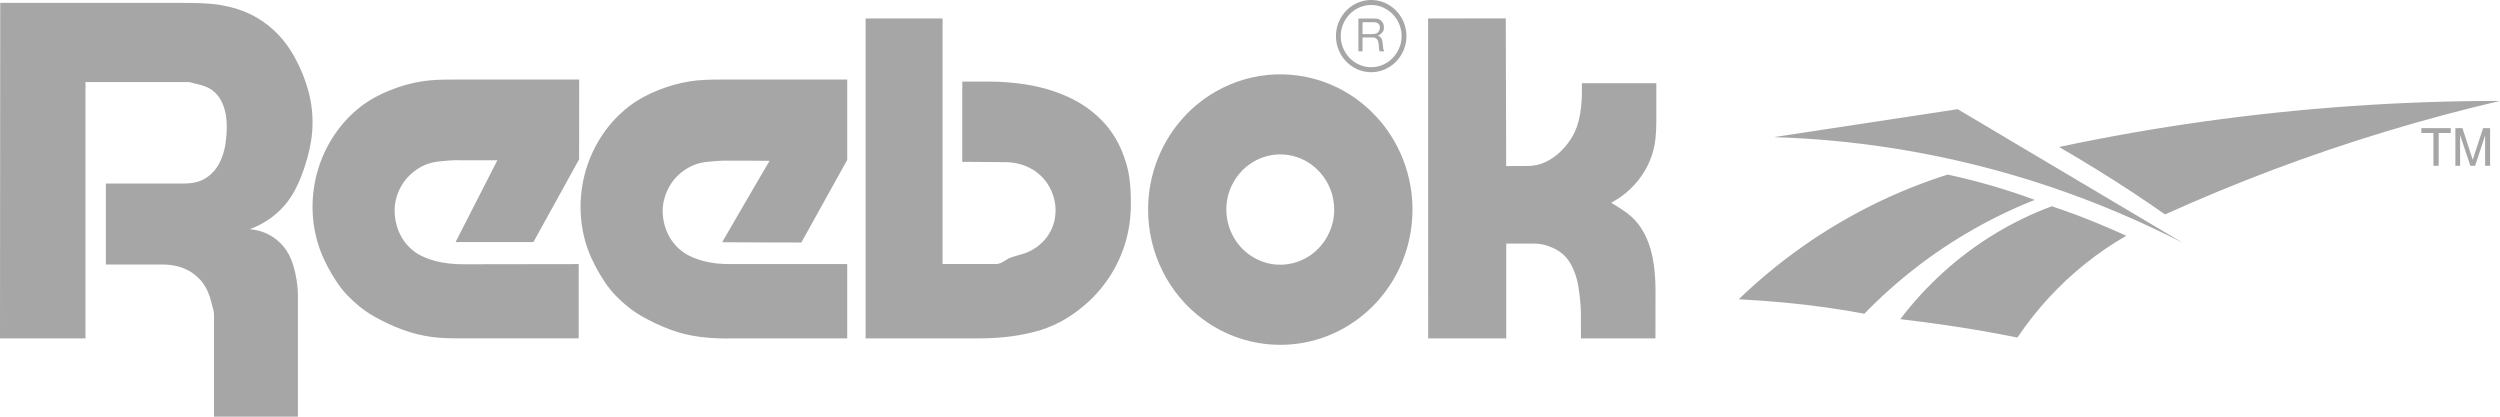 <svg width="132" height="22" viewBox="0 0 132 22" fill="none" xmlns="http://www.w3.org/2000/svg">
<path fill-rule="evenodd" clip-rule="evenodd" d="M93.652 7.241C96.144 7.315 98.627 7.575 101.081 8.018C106.008 8.907 110.781 10.525 115.252 12.823L103.363 5.764L93.652 7.241Z" fill="#a6a6a6"/>
<path fill-rule="evenodd" clip-rule="evenodd" d="M70.891 3.02C71.006 3.184 71.15 3.332 71.311 3.45C71.627 3.685 72.008 3.812 72.399 3.812C72.79 3.812 73.171 3.685 73.487 3.45C73.649 3.331 73.792 3.184 73.907 3.02C74.079 2.779 74.192 2.5 74.238 2.206C74.284 1.913 74.261 1.612 74.172 1.328C74.05 0.94 73.81 0.601 73.487 0.362C73.171 0.127 72.79 0 72.399 0C72.008 0 71.627 0.127 71.311 0.362C71.149 0.482 71.007 0.628 70.891 0.793C70.719 1.034 70.606 1.312 70.56 1.606C70.514 1.9 70.537 2.201 70.626 2.484C70.685 2.673 70.773 2.855 70.891 3.02ZM70.868 1.41C70.962 1.112 71.153 0.803 71.462 0.575C71.665 0.424 71.899 0.324 72.146 0.284C72.393 0.243 72.646 0.262 72.884 0.34C73.129 0.421 73.351 0.56 73.532 0.746C73.714 0.932 73.85 1.159 73.929 1.409C74.03 1.732 74.03 2.079 73.929 2.402C73.85 2.652 73.714 2.879 73.532 3.065C73.35 3.251 73.128 3.39 72.884 3.471C72.568 3.574 72.228 3.574 71.912 3.471C71.668 3.39 71.446 3.251 71.264 3.065C71.083 2.879 70.947 2.652 70.868 2.402C70.767 2.079 70.767 1.732 70.868 1.41ZM15.511 2.941C15.232 2.442 14.879 1.99 14.465 1.603C14.091 1.255 13.669 0.967 13.213 0.746C12.753 0.525 12.246 0.365 11.638 0.264C11.031 0.163 10.322 0.152 9.617 0.152H0.012L0 17.868H4.513V4.333H9.937C10.058 4.333 10.174 4.388 10.286 4.412C10.398 4.437 10.502 4.457 10.609 4.488C10.942 4.59 11.239 4.709 11.528 5.083C11.586 5.159 11.64 5.246 11.691 5.345C11.742 5.444 11.79 5.556 11.831 5.685C11.873 5.814 11.91 5.961 11.935 6.128C11.964 6.327 11.977 6.529 11.974 6.73C11.97 7.002 11.95 7.274 11.913 7.544C11.876 7.803 11.822 8.013 11.76 8.194C11.706 8.355 11.638 8.512 11.557 8.66C11.49 8.782 11.413 8.897 11.325 9.003C10.796 9.601 10.294 9.673 9.741 9.691L5.591 9.689V13.967L8.515 13.968C8.967 13.963 9.456 14.027 9.922 14.269C10.141 14.384 10.343 14.537 10.517 14.716C10.869 15.067 11.064 15.552 11.167 15.996C11.223 16.215 11.299 16.413 11.299 16.62V22H15.729V15.59C15.729 15.033 15.622 14.477 15.493 14.041C15.363 13.605 15.193 13.288 14.973 13.021C14.753 12.754 14.482 12.536 14.177 12.379C13.868 12.221 13.531 12.127 13.186 12.102C13.59 11.954 13.973 11.749 14.322 11.494C14.663 11.244 14.957 10.952 15.212 10.611C15.466 10.27 15.682 9.881 15.906 9.309C16.129 8.738 16.361 7.984 16.455 7.229C16.549 6.474 16.504 5.718 16.327 4.977C16.148 4.263 15.874 3.578 15.511 2.941Z" fill="#a6a6a6"/>
<path fill-rule="evenodd" clip-rule="evenodd" d="M71.942 1.977H72.361C72.515 1.984 72.611 1.954 72.734 2.104C72.785 2.196 72.788 2.299 72.805 2.456C72.813 2.57 72.812 2.632 72.842 2.711H73.095C73.069 2.674 73.05 2.633 73.039 2.588C73.032 2.574 73.021 2.446 73.01 2.335C72.992 2.168 72.977 1.996 72.824 1.917C72.8 1.904 72.775 1.893 72.75 1.883C72.893 1.84 73.053 1.671 73.059 1.567C73.085 1.431 73.086 1.196 72.863 1.044C72.772 0.993 72.764 0.998 72.68 0.985C72.61 0.979 72.539 0.977 72.469 0.977H71.725V2.712H71.942V1.977H71.942ZM71.942 1.172H72.441C72.552 1.171 72.647 1.173 72.73 1.213C72.927 1.353 72.863 1.565 72.785 1.679C72.697 1.769 72.662 1.779 72.533 1.795C72.477 1.8 72.391 1.803 72.307 1.803H71.942V1.172ZM36.395 4.3C35.833 4.392 35.305 4.542 34.773 4.754C34.24 4.965 33.704 5.239 33.199 5.626C32.672 6.035 32.21 6.527 31.832 7.084C31.436 7.664 31.133 8.305 30.933 8.983C30.731 9.667 30.637 10.391 30.655 11.105C30.673 11.819 30.805 12.523 31.042 13.172C31.279 13.823 31.622 14.419 31.888 14.824C32.155 15.229 32.346 15.443 32.537 15.638C32.728 15.832 32.919 16.007 33.129 16.178C33.34 16.349 33.57 16.518 33.948 16.731C34.325 16.944 34.85 17.202 35.371 17.395C36.435 17.801 37.536 17.89 38.669 17.868H44.733V13.942H38.658C38.123 13.949 37.619 13.912 37.121 13.774C36.873 13.71 36.632 13.62 36.401 13.508C36.012 13.316 35.679 13.021 35.438 12.655C35.313 12.465 35.212 12.259 35.14 12.043C34.978 11.57 34.928 10.997 35.083 10.471C35.157 10.205 35.275 9.941 35.429 9.705C35.717 9.248 36.209 8.882 36.643 8.712C37.049 8.552 37.33 8.549 37.656 8.517C37.818 8.504 37.99 8.484 38.161 8.484C38.983 8.486 39.808 8.476 40.627 8.492L40.614 8.522L40.195 9.24C39.783 9.951 38.943 11.37 38.13 12.789C39.523 12.804 40.917 12.8 42.311 12.805L44.734 8.441V4.2H38.149C37.554 4.2 36.958 4.207 36.395 4.3ZM73.259 6.887C72.82 6.268 72.288 5.723 71.683 5.274C71.085 4.833 70.423 4.491 69.721 4.261C68.681 3.923 67.578 3.839 66.501 4.014C65.424 4.19 64.401 4.622 63.516 5.274C62.304 6.169 61.404 7.438 60.949 8.895C60.731 9.597 60.62 10.329 60.62 11.066C60.619 12.197 60.881 13.312 61.385 14.319C61.888 15.326 62.619 16.196 63.516 16.857C64.704 17.735 66.133 18.208 67.598 18.206C69.065 18.209 70.495 17.736 71.683 16.857C72.427 16.308 73.057 15.615 73.539 14.817C74.021 14.019 74.344 13.132 74.49 12.206C74.637 11.28 74.603 10.334 74.392 9.422C74.181 8.509 73.796 7.648 73.259 6.887ZM69.906 12.767C69.728 13.019 69.508 13.244 69.263 13.426C69.019 13.606 68.748 13.745 68.462 13.839C67.594 14.113 66.705 13.983 65.935 13.426C65.439 13.062 65.072 12.544 64.887 11.949C64.751 11.515 64.716 11.056 64.786 10.606C64.856 10.157 65.029 9.731 65.291 9.363C65.648 8.857 66.154 8.481 66.736 8.29C67.159 8.152 67.608 8.117 68.047 8.189C68.486 8.261 68.903 8.437 69.263 8.704C69.756 9.07 70.123 9.588 70.31 10.181C70.577 11.07 70.451 11.979 69.906 12.767ZM22.245 4.3C21.683 4.392 21.155 4.542 20.623 4.754C20.091 4.965 19.554 5.239 19.049 5.626C18.521 6.035 18.06 6.527 17.682 7.084C16.878 8.26 16.466 9.67 16.505 11.105C16.522 11.811 16.653 12.51 16.892 13.172C17.129 13.823 17.472 14.419 17.738 14.824C18.005 15.229 18.196 15.443 18.387 15.638C18.577 15.833 18.768 16.007 18.978 16.178C19.188 16.349 19.419 16.518 19.796 16.731C20.174 16.944 20.699 17.202 21.22 17.395C21.742 17.589 22.259 17.717 22.81 17.794C23.36 17.87 23.942 17.864 24.521 17.864H30.555V13.944L24.506 13.953C23.971 13.954 23.467 13.909 22.97 13.774C22.722 13.709 22.48 13.62 22.249 13.508C22.048 13.409 21.861 13.282 21.694 13.13C21.371 12.837 21.128 12.462 20.989 12.043C20.829 11.581 20.773 10.981 20.93 10.434C21.004 10.164 21.124 9.909 21.279 9.678C21.567 9.228 22.058 8.857 22.492 8.688C22.898 8.528 23.179 8.525 23.506 8.494C23.668 8.481 23.839 8.46 24.01 8.46L26.261 8.463L24.055 12.78H28.165L30.577 8.413L30.581 4.201H23.996C23.402 4.2 22.806 4.207 22.245 4.3ZM86.404 9.638C86.773 9.203 87.055 8.702 87.233 8.157C87.41 7.612 87.453 7.024 87.453 6.441V4.393H83.521C83.545 4.991 83.507 5.594 83.422 6.064C83.338 6.533 83.211 6.871 83.039 7.177C82.867 7.479 82.654 7.755 82.405 7.994C81.897 8.489 81.297 8.759 80.709 8.762L79.526 8.768L79.505 0.97L75.404 0.976L75.408 17.868H79.53V12.863H81.058C81.363 12.863 81.666 12.947 81.946 13.068C82.227 13.188 82.485 13.358 82.685 13.583C82.883 13.808 83.023 14.086 83.124 14.344C83.227 14.601 83.292 14.837 83.349 15.205C83.405 15.573 83.47 16.076 83.471 16.578L83.474 17.867H87.407L87.411 15.34C87.412 14.842 87.374 14.342 87.316 13.941C87.259 13.54 87.18 13.236 87.093 12.976C87.006 12.716 86.911 12.499 86.809 12.31C86.634 11.976 86.402 11.677 86.124 11.425C85.996 11.312 85.861 11.211 85.685 11.092C85.508 10.973 85.29 10.835 85.069 10.705C85.575 10.438 86.028 10.076 86.404 9.638ZM59.474 8.655C59.394 8.378 59.296 8.107 59.179 7.844C58.86 7.152 58.44 6.498 57.58 5.826C57.306 5.617 57.015 5.432 56.711 5.273C56.345 5.082 55.964 4.923 55.573 4.796C55.139 4.654 54.646 4.531 54.074 4.445C53.503 4.359 52.854 4.307 52.205 4.307H50.808V8.545L53.073 8.561C53.298 8.562 53.523 8.588 53.736 8.637C53.95 8.685 54.153 8.757 54.343 8.852C54.73 9.042 55.061 9.333 55.303 9.695C55.682 10.263 55.819 10.941 55.684 11.605C55.599 12.011 55.409 12.386 55.133 12.691C54.848 13.005 54.491 13.242 54.093 13.379C53.88 13.452 53.644 13.502 53.389 13.588C53.135 13.675 52.895 13.94 52.596 13.94H49.767V0.976H45.705V17.868H51.52C52.56 17.871 53.529 17.791 54.49 17.552C55.024 17.429 55.54 17.235 56.025 16.974C56.641 16.634 57.207 16.206 57.706 15.704C58.225 15.178 58.658 14.572 58.986 13.911C59.314 13.251 59.539 12.537 59.64 11.798C59.741 11.061 59.717 10.3 59.672 9.769C59.626 9.24 59.557 8.94 59.474 8.655ZM114.316 11.322C116.207 10.468 118.124 9.676 120.063 8.946C123.963 7.482 127.95 6.274 132 5.328C126.771 5.328 121.548 5.692 116.366 6.415C113.804 6.774 111.254 7.222 108.721 7.76C109.424 8.168 110.121 8.586 110.776 8.992C111.43 9.397 112.043 9.79 112.628 10.175C113.195 10.55 113.758 10.932 114.316 11.322ZM91.803 15.802C92.63 15.844 93.456 15.904 94.234 15.977C95.012 16.05 95.743 16.138 96.434 16.235C97.105 16.329 97.773 16.439 98.438 16.564C100.134 14.819 102.061 13.326 104.162 12.128C105.216 11.525 106.31 10.999 107.435 10.554C105.935 9.999 104.397 9.552 102.835 9.218C101.475 9.649 100.146 10.185 98.861 10.824C97.575 11.463 96.331 12.203 95.15 13.036C93.968 13.871 92.849 14.796 91.803 15.802ZM106.52 17.822C107.518 16.338 108.731 15.02 110.119 13.912C110.798 13.368 111.517 12.879 112.27 12.448C111.807 12.237 111.341 12.034 110.871 11.839C110.039 11.492 109.194 11.175 108.339 10.89C107.293 11.277 106.286 11.765 105.33 12.345C104.37 12.927 103.466 13.601 102.629 14.356C101.79 15.113 101.022 15.949 100.335 16.852C101.071 16.938 101.805 17.032 102.516 17.134C103.907 17.334 105.212 17.558 106.52 17.822ZM129.644 6.767V8.754H129.893V7.132L130.436 8.754H130.685L131.214 7.148V8.754H131.477V6.767H131.105L130.561 8.437L130.017 6.767H129.644ZM127.847 6.767V7.022H128.484V8.755H128.763V7.022H129.401V6.767H127.847Z" fill="#a6a6a6"/>
</svg>
